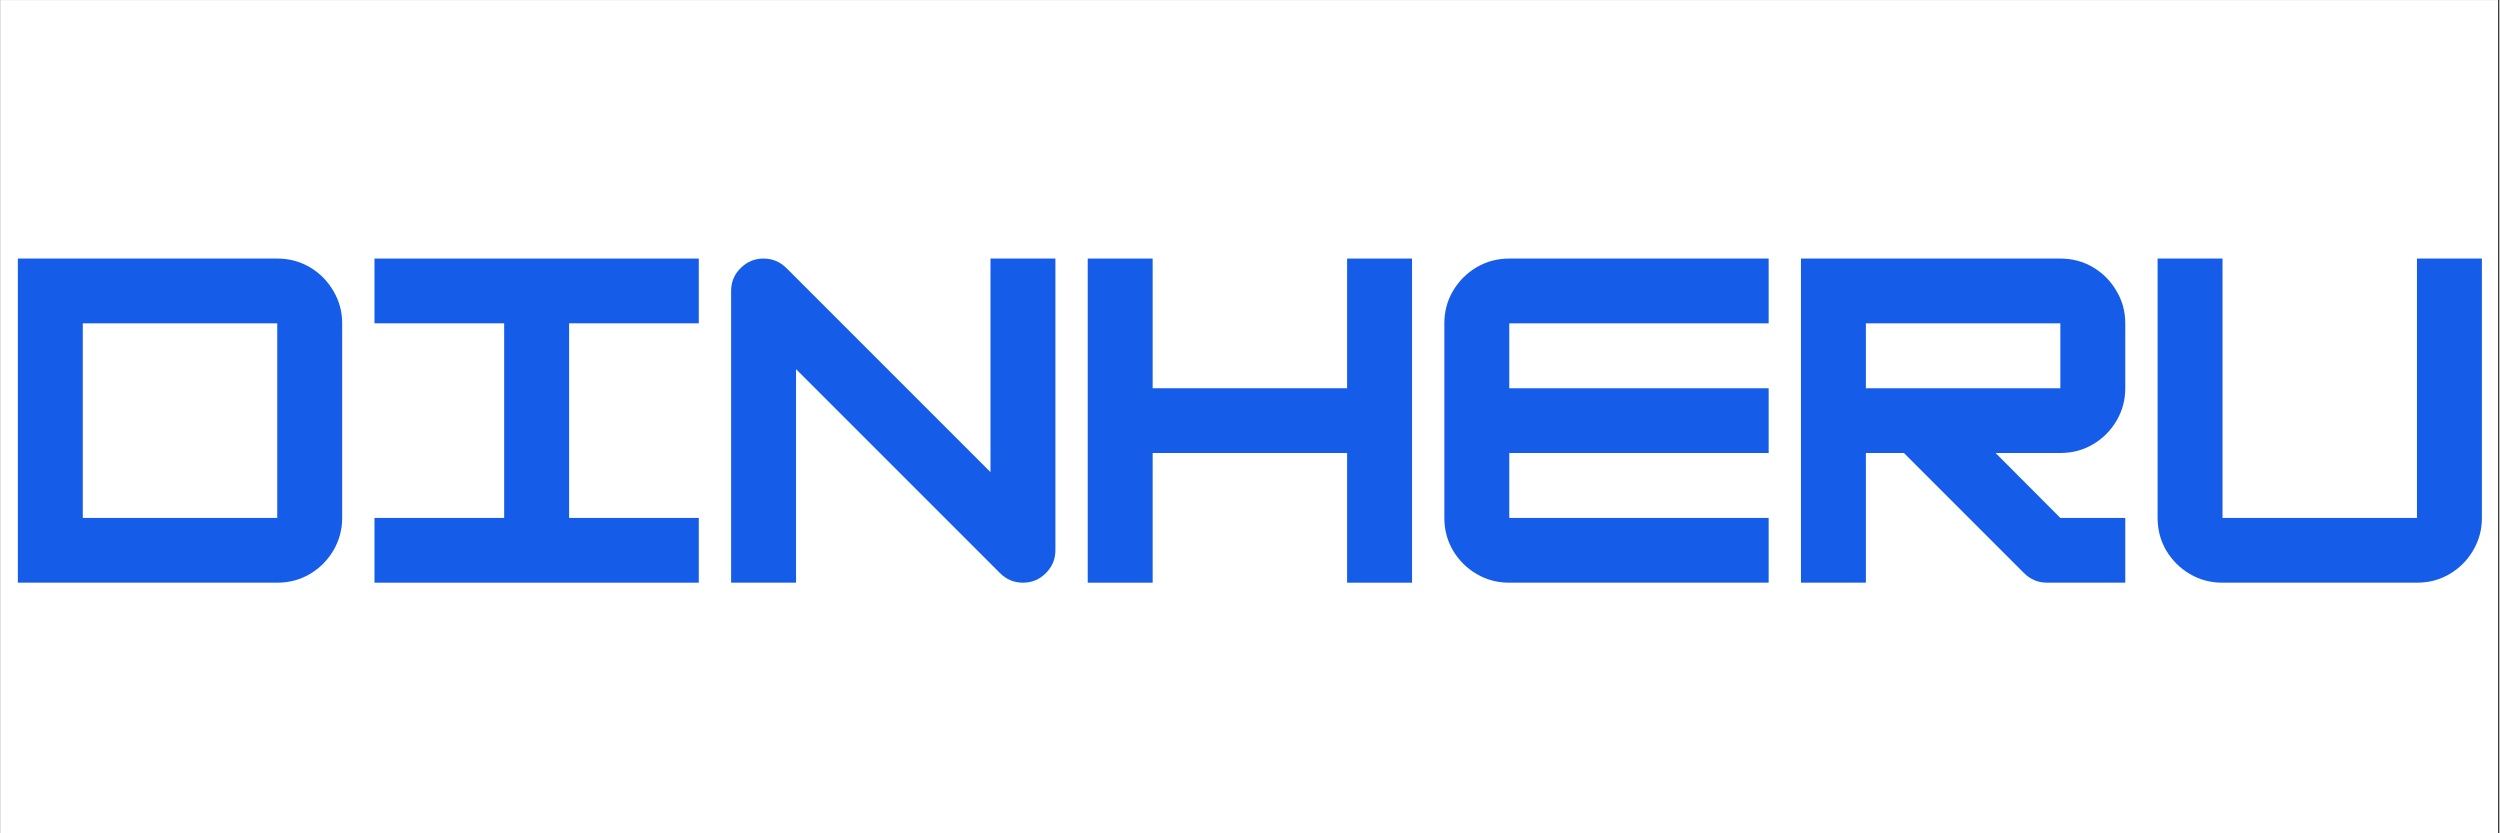 <svg xmlns="http://www.w3.org/2000/svg" xmlns:xlink="http://www.w3.org/1999/xlink" width="300" zoomAndPan="magnify" viewBox="0 0 224.88 75" height="100" preserveAspectRatio="xMidYMid meet" version="1.2"><rect x="0" y="0" width="224.88" height="75" fill="#333333" stroke="none"/><defs><clipPath id="0ce04b5e4e"><path d="M 0 0.02 L 224.762 0.02 L 224.762 74.98 L 0 74.98 Z M 0 0.02 "/></clipPath></defs><g id="c62f221ec2"><g clip-rule="nonzero" clip-path="url(#0ce04b5e4e)"><path style=" stroke:none;fill-rule:nonzero;fill:#ffffff;fill-opacity:1;" d="M 0 0.02 L 224.879 0.02 L 224.879 74.98 L 0 74.98 Z M 0 0.02 "/><path style=" stroke:none;fill-rule:nonzero;fill:#ffffff;fill-opacity:1;" d="M 0 0.02 L 224.879 0.02 L 224.879 74.98 L 0 74.98 Z M 0 0.02 "/></g><g style="fill:#155de9;fill-opacity:1;"><g transform="translate(0.094, 52.442)"><path style="stroke:none" d="M 24.797 0 L 1.453 0 L 1.453 -29.172 L 24.797 -29.172 C 25.867 -29.172 26.848 -28.91 27.734 -28.391 C 28.617 -27.867 29.32 -27.16 29.844 -26.266 C 30.375 -25.379 30.641 -24.406 30.641 -23.344 L 30.641 -5.828 C 30.641 -4.766 30.375 -3.785 29.844 -2.891 C 29.32 -2.004 28.617 -1.301 27.734 -0.781 C 26.848 -0.258 25.867 0 24.797 0 Z M 7.297 -23.344 L 7.297 -5.828 L 24.797 -5.828 L 24.797 -23.344 Z M 7.297 -23.344 "/></g></g><g style="fill:#155de9;fill-opacity:1;"><g transform="translate(32.19, 52.442)"><path style="stroke:none" d="M 30.641 0 L 1.453 0 L 1.453 -5.828 L 13.125 -5.828 L 13.125 -23.344 L 1.453 -23.344 L 1.453 -29.172 L 30.641 -29.172 L 30.641 -23.344 L 18.969 -23.344 L 18.969 -5.828 L 30.641 -5.828 Z M 30.641 0 "/></g></g><g style="fill:#155de9;fill-opacity:1;"><g transform="translate(64.286, 52.442)"><path style="stroke:none" d="M 7.297 0 L 1.453 0 L 1.453 -26.25 C 1.453 -27.062 1.738 -27.75 2.312 -28.312 C 2.883 -28.883 3.57 -29.172 4.375 -29.172 C 5.176 -29.172 5.867 -28.879 6.453 -28.297 L 24.797 -9.953 L 24.797 -29.172 L 30.641 -29.172 L 30.641 -2.922 C 30.641 -2.117 30.352 -1.43 29.781 -0.859 C 29.207 -0.285 28.52 0 27.719 0 C 26.914 0 26.223 -0.289 25.641 -0.875 L 7.297 -19.219 Z M 7.297 0 "/></g></g><g style="fill:#155de9;fill-opacity:1;"><g transform="translate(96.382, 52.442)"><path style="stroke:none" d="M 24.797 -17.5 L 24.797 -29.172 L 30.641 -29.172 L 30.641 0 L 24.797 0 L 24.797 -11.672 L 7.297 -11.672 L 7.297 0 L 1.453 0 L 1.453 -29.172 L 7.297 -29.172 L 7.297 -17.5 Z M 24.797 -17.5 "/></g></g><g style="fill:#155de9;fill-opacity:1;"><g transform="translate(128.478, 52.442)"><path style="stroke:none" d="M 30.641 -29.172 L 30.641 -23.344 L 7.297 -23.344 L 7.297 -17.5 L 30.641 -17.5 L 30.641 -11.672 L 7.297 -11.672 L 7.297 -5.828 L 30.641 -5.828 L 30.641 0 L 7.297 0 C 6.223 0 5.242 -0.258 4.359 -0.781 C 3.473 -1.301 2.766 -2.004 2.234 -2.891 C 1.711 -3.785 1.453 -4.766 1.453 -5.828 L 1.453 -23.344 C 1.453 -24.406 1.711 -25.379 2.234 -26.266 C 2.766 -27.16 3.473 -27.867 4.359 -28.391 C 5.242 -28.91 6.223 -29.172 7.297 -29.172 Z M 30.641 -29.172 "/></g></g><g style="fill:#155de9;fill-opacity:1;"><g transform="translate(160.574, 52.442)"><path style="stroke:none" d="M 30.641 -23.344 L 30.641 -17.5 C 30.641 -16.438 30.375 -15.457 29.844 -14.562 C 29.32 -13.676 28.617 -12.973 27.734 -12.453 C 26.848 -11.93 25.867 -11.672 24.797 -11.672 L 18.969 -11.672 L 24.797 -5.828 L 30.641 -5.828 L 30.641 0 L 23.625 0 C 22.801 0 22.098 -0.289 21.516 -0.875 L 10.719 -11.672 L 7.297 -11.672 L 7.297 0 L 1.453 0 L 1.453 -29.172 L 24.797 -29.172 C 25.867 -29.172 26.848 -28.91 27.734 -28.391 C 28.617 -27.867 29.32 -27.16 29.844 -26.266 C 30.375 -25.379 30.641 -24.406 30.641 -23.344 Z M 24.797 -23.344 L 7.297 -23.344 L 7.297 -17.5 L 24.797 -17.5 Z M 24.797 -23.344 "/></g></g><g style="fill:#155de9;fill-opacity:1;"><g transform="translate(192.67, 52.442)"><path style="stroke:none" d="M 24.797 0 L 7.297 0 C 6.223 0 5.242 -0.258 4.359 -0.781 C 3.473 -1.301 2.766 -2.004 2.234 -2.891 C 1.711 -3.785 1.453 -4.766 1.453 -5.828 L 1.453 -29.172 L 7.297 -29.172 L 7.297 -5.828 L 24.797 -5.828 L 24.797 -29.172 L 30.641 -29.172 L 30.641 -5.828 C 30.641 -4.766 30.375 -3.785 29.844 -2.891 C 29.32 -2.004 28.617 -1.301 27.734 -0.781 C 26.848 -0.258 25.867 0 24.797 0 Z M 24.797 0 "/></g></g></g></svg>
